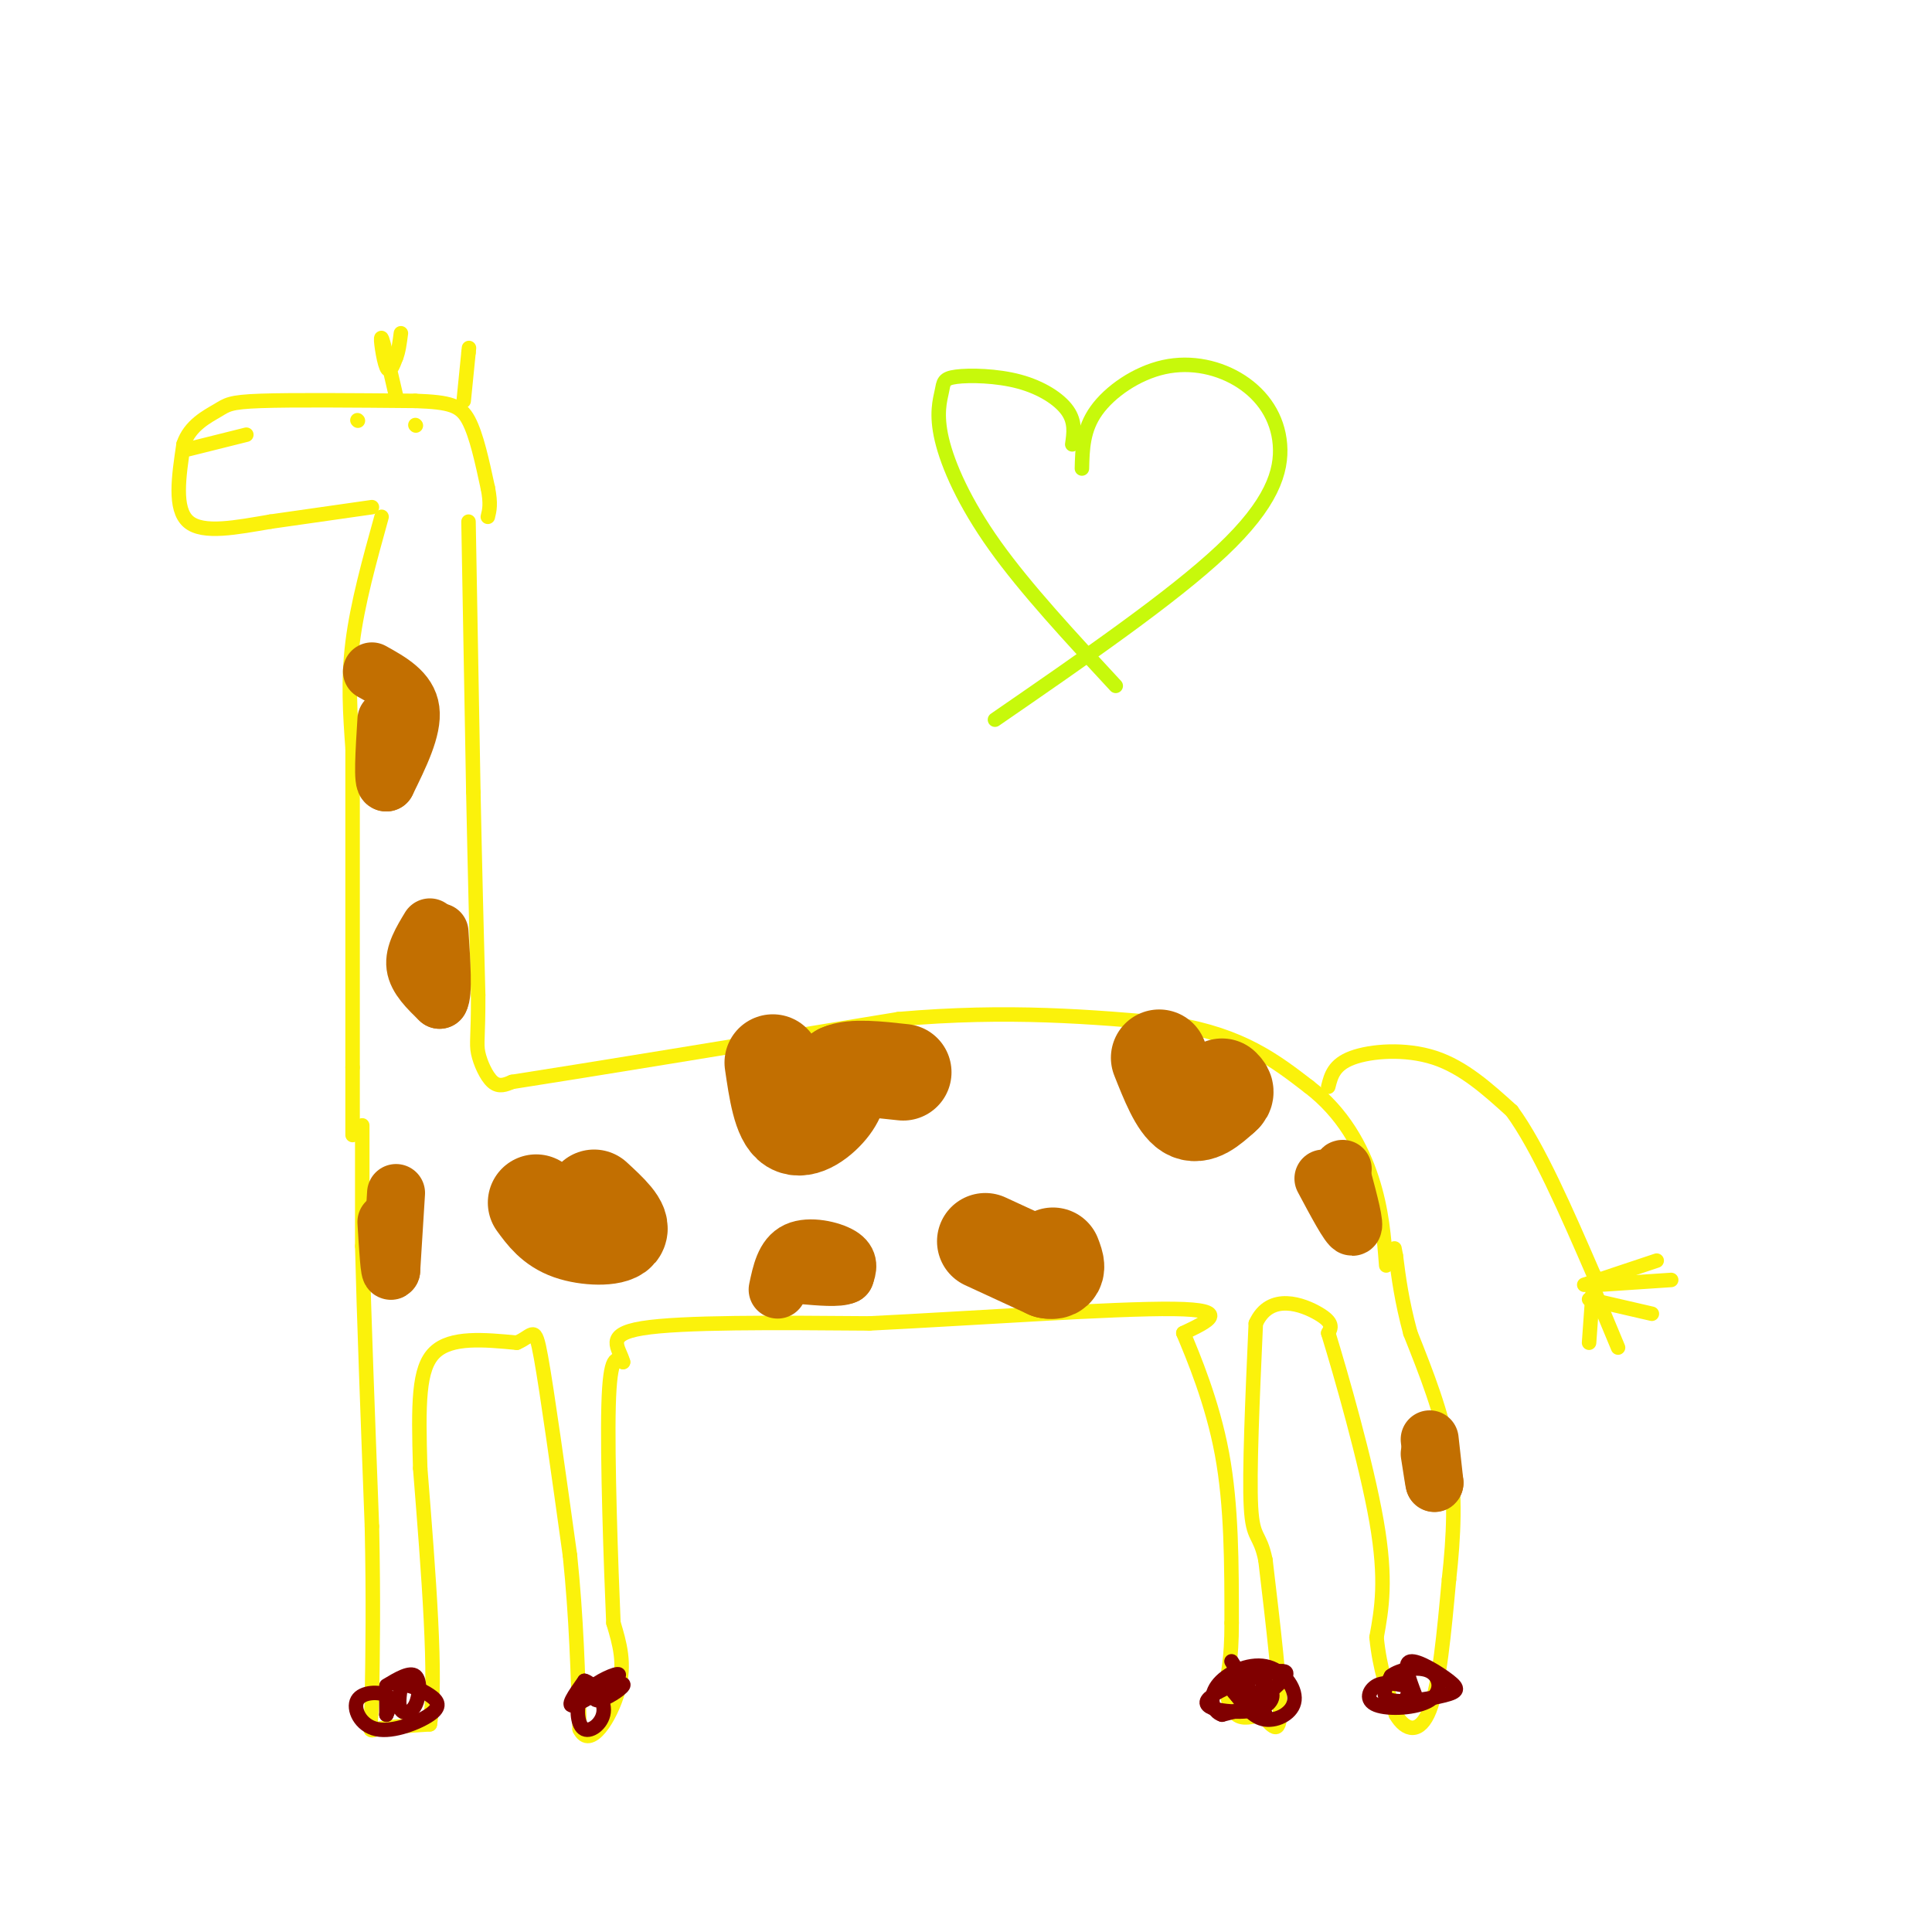 <svg viewBox='0 0 400 400' version='1.1' xmlns='http://www.w3.org/2000/svg' xmlns:xlink='http://www.w3.org/1999/xlink'><g fill='none' stroke='rgb(251,242,11)' stroke-width='3' stroke-linecap='round' stroke-linejoin='round'><path d='M79,107c-2.500,9.000 -5.000,18.000 -6,26c-1.000,8.000 -0.500,15.000 0,22'/><path d='M73,155c0.000,14.667 0.000,40.333 0,66'/><path d='M73,221c0.000,13.333 0.000,13.667 0,14'/><path d='M97,108c0.000,0.000 1.000,56.000 1,56'/><path d='M98,164c0.333,16.333 0.667,29.167 1,42'/><path d='M99,206c0.024,8.857 -0.417,10.000 0,12c0.417,2.000 1.690,4.857 3,6c1.310,1.143 2.655,0.571 4,0'/><path d='M106,224c14.000,-2.167 47.000,-7.583 80,-13'/><path d='M186,211c22.833,-2.000 39.917,-0.500 57,1'/><path d='M243,212c14.167,2.333 21.083,7.667 28,13'/><path d='M271,225c7.111,5.444 10.889,12.556 13,19c2.111,6.444 2.556,12.222 3,18'/><path d='M75,233c0.000,0.000 0.000,25.000 0,25'/><path d='M75,258c0.333,13.833 1.167,35.917 2,58'/><path d='M77,316c0.333,15.667 0.167,25.833 0,36'/><path d='M77,352c-0.267,6.978 -0.933,6.422 1,6c1.933,-0.422 6.467,-0.711 11,-1'/><path d='M89,357c1.500,-9.000 -0.250,-31.000 -2,-53'/><path d='M87,304c-0.400,-13.489 -0.400,-20.711 3,-24c3.400,-3.289 10.200,-2.644 17,-2'/><path d='M107,278c3.489,-1.467 3.711,-4.133 5,3c1.289,7.133 3.644,24.067 6,41'/><path d='M118,322c1.333,12.833 1.667,24.417 2,36'/><path d='M120,358c2.133,4.444 6.467,-2.444 8,-8c1.533,-5.556 0.267,-9.778 -1,-14'/><path d='M127,336c-0.511,-11.778 -1.289,-34.222 -1,-45c0.289,-10.778 1.644,-9.889 3,-9'/><path d='M129,282c-0.733,-2.911 -4.067,-5.689 4,-7c8.067,-1.311 27.533,-1.156 47,-1'/><path d='M180,274c21.222,-1.044 50.778,-3.156 63,-3c12.222,0.156 7.111,2.578 2,5'/><path d='M245,276c2.000,4.778 6.000,14.222 8,25c2.000,10.778 2.000,22.889 2,35'/><path d='M255,336c0.024,8.000 -0.917,10.500 -1,13c-0.083,2.500 0.690,5.000 2,6c1.310,1.000 3.155,0.500 5,0'/><path d='M261,355c1.800,1.422 3.800,4.978 4,0c0.200,-4.978 -1.400,-18.489 -3,-32'/><path d='M262,323c-1.178,-5.733 -2.622,-4.067 -3,-11c-0.378,-6.933 0.311,-22.467 1,-38'/><path d='M260,274c2.956,-6.533 9.844,-3.867 13,-2c3.156,1.867 2.578,2.933 2,4'/><path d='M275,276c2.533,8.222 7.867,26.778 10,39c2.133,12.222 1.067,18.111 0,24'/><path d='M285,339c0.667,6.667 2.333,11.333 4,16'/><path d='M289,355c2.000,3.467 5.000,4.133 7,-1c2.000,-5.133 3.000,-16.067 4,-27'/><path d='M300,327c0.978,-8.867 1.422,-17.533 0,-26c-1.422,-8.467 -4.711,-16.733 -8,-25'/><path d='M292,276c-1.833,-6.833 -2.417,-11.417 -3,-16'/><path d='M289,260c-0.500,-2.667 -0.250,-1.333 0,0'/><path d='M275,225c0.578,-2.289 1.156,-4.578 5,-6c3.844,-1.422 10.956,-1.978 17,0c6.044,1.978 11.022,6.489 16,11'/><path d='M313,230c5.500,7.500 11.250,20.750 17,34'/><path d='M330,264c0.000,0.000 -1.000,14.000 -1,14'/><path d='M328,266c0.000,0.000 15.000,-5.000 15,-5'/><path d='M330,267c0.000,0.000 5.000,12.000 5,12'/><path d='M329,269c0.000,0.000 13.000,3.000 13,3'/><path d='M331,266c0.000,0.000 15.000,-1.000 15,-1'/><path d='M77,105c0.000,0.000 -21.000,3.000 -21,3'/><path d='M56,108c-7.000,1.178 -14.000,2.622 -17,0c-3.000,-2.622 -2.000,-9.311 -1,-16'/><path d='M38,92c1.274,-3.940 4.958,-5.792 7,-7c2.042,-1.208 2.440,-1.774 9,-2c6.560,-0.226 19.280,-0.113 32,0'/><path d='M86,83c7.244,0.267 9.356,0.933 11,4c1.644,3.067 2.822,8.533 4,14'/><path d='M101,101c0.667,3.333 0.333,4.667 0,6'/><path d='M82,82c-1.333,-5.778 -2.667,-11.556 -3,-12c-0.333,-0.444 0.333,4.444 1,6c0.667,1.556 1.333,-0.222 2,-2'/><path d='M82,74c0.500,-1.167 0.750,-3.083 1,-5'/><path d='M96,83c0.000,0.000 1.000,-10.000 1,-10'/><path d='M97,73c0.167,-1.667 0.083,-0.833 0,0'/><path d='M74,87c0.000,0.000 0.100,0.100 0.1,0.1'/><path d='M86,88c0.000,0.000 0.100,0.100 0.1,0.1'/><path d='M39,93c0.000,0.000 12.000,-3.000 12,-3'/></g>
<g fill='none' stroke='rgb(128,0,0)' stroke-width='3' stroke-linecap='round' stroke-linejoin='round'><path d='M260,352c-2.667,-4.250 -5.333,-8.500 -5,-8c0.333,0.500 3.667,5.750 7,11'/><path d='M262,355c-0.095,0.774 -3.833,-2.792 -4,-4c-0.167,-1.208 3.238,-0.060 3,1c-0.238,1.060 -4.119,2.030 -8,3'/><path d='M253,355c-1.953,-0.560 -2.835,-3.459 -1,-6c1.835,-2.541 6.389,-4.722 10,-4c3.611,0.722 6.280,4.348 6,7c-0.280,2.652 -3.509,4.329 -6,4c-2.491,-0.329 -4.246,-2.665 -6,-5'/><path d='M256,351c-1.352,-1.383 -1.734,-2.340 0,-3c1.734,-0.660 5.582,-1.024 6,0c0.418,1.024 -2.595,3.435 -3,4c-0.405,0.565 1.797,-0.718 4,-2'/><path d='M263,350c0.797,0.603 0.791,3.110 -3,4c-3.791,0.890 -11.367,0.163 -10,-2c1.367,-2.163 11.676,-5.761 15,-6c3.324,-0.239 -0.338,2.880 -4,6'/><path d='M261,352c-1.333,0.500 -2.667,-1.250 -4,-3'/><path d='M293,351c-1.271,-3.337 -2.542,-6.673 -1,-7c1.542,-0.327 5.898,2.356 8,4c2.102,1.644 1.951,2.250 -1,3c-2.951,0.750 -8.700,1.643 -11,1c-2.300,-0.643 -1.150,-2.821 0,-5'/><path d='M288,347c1.638,-1.331 5.735,-2.158 8,-1c2.265,1.158 2.700,4.300 0,6c-2.700,1.700 -8.535,1.958 -11,1c-2.465,-0.958 -1.562,-3.131 0,-4c1.562,-0.869 3.781,-0.435 6,0'/><path d='M291,349c1.000,0.500 0.500,1.750 0,3'/><path d='M125,349c2.222,-0.400 4.444,-0.800 4,0c-0.444,0.800 -3.556,2.800 -5,3c-1.444,0.200 -1.222,-1.400 -1,-3'/><path d='M123,349c1.536,-1.333 5.875,-3.167 5,-2c-0.875,1.167 -6.964,5.333 -9,6c-2.036,0.667 -0.018,-2.167 2,-5'/><path d='M121,348c1.429,0.257 4.002,3.399 4,6c-0.002,2.601 -2.577,4.662 -4,4c-1.423,-0.662 -1.692,-4.046 -1,-6c0.692,-1.954 2.346,-2.477 4,-3'/><path d='M80,349c2.446,-1.464 4.893,-2.929 6,-2c1.107,0.929 0.875,4.250 0,6c-0.875,1.750 -2.393,1.929 -3,1c-0.607,-0.929 -0.304,-2.964 0,-5'/><path d='M83,349c1.204,-0.490 4.215,0.783 6,2c1.785,1.217 2.343,2.376 0,4c-2.343,1.624 -7.587,3.714 -11,3c-3.413,-0.714 -4.996,-4.231 -4,-6c0.996,-1.769 4.570,-1.791 6,-1c1.430,0.791 0.715,2.396 0,4'/><path d='M80,355c0.000,0.000 0.000,-2.000 0,-4'/></g>
<g fill='none' stroke='rgb(194,111,1)' stroke-width='20' stroke-linecap='round' stroke-linejoin='round'><path d='M160,220c0.844,5.778 1.689,11.556 4,13c2.311,1.444 6.089,-1.444 8,-4c1.911,-2.556 1.956,-4.778 2,-7'/><path d='M174,222c2.500,-1.167 7.750,-0.583 13,0'/><path d='M111,249c1.733,2.378 3.467,4.756 7,6c3.533,1.244 8.867,1.356 10,0c1.133,-1.356 -1.933,-4.178 -5,-7'/><path d='M204,257c0.000,0.000 13.000,6.000 13,6'/><path d='M217,263c2.333,0.500 1.667,-1.250 1,-3'/><path d='M240,219c1.917,4.833 3.833,9.667 6,11c2.167,1.333 4.583,-0.833 7,-3'/><path d='M253,227c1.167,-0.833 0.583,-1.417 0,-2'/></g>
<g fill='none' stroke='rgb(194,111,1)' stroke-width='12' stroke-linecap='round' stroke-linejoin='round'><path d='M89,192c-1.667,2.750 -3.333,5.500 -3,8c0.333,2.500 2.667,4.750 5,7'/><path d='M91,207c0.833,-1.167 0.417,-7.583 0,-14'/><path d='M77,139c3.750,2.083 7.500,4.167 8,8c0.500,3.833 -2.250,9.417 -5,15'/><path d='M80,162c-0.833,0.333 -0.417,-6.333 0,-13'/><path d='M274,244c2.667,5.000 5.333,10.000 6,10c0.667,0.000 -0.667,-5.000 -2,-10'/><path d='M278,244c-0.333,-2.000 -0.167,-2.000 0,-2'/><path d='M296,298c0.000,0.000 1.000,9.000 1,9'/><path d='M297,307c0.000,0.500 -0.500,-2.750 -1,-6'/><path d='M82,247c0.000,0.000 -1.000,16.000 -1,16'/><path d='M81,263c-0.333,1.000 -0.667,-4.500 -1,-10'/><path d='M161,267c0.711,-3.400 1.422,-6.800 4,-8c2.578,-1.200 7.022,-0.200 9,1c1.978,1.200 1.489,2.600 1,4'/><path d='M175,264c-1.333,0.667 -5.167,0.333 -9,0'/></g>
<g fill='none' stroke='rgb(199,249,11)' stroke-width='3' stroke-linecap='round' stroke-linejoin='round'><path d='M222,92c0.336,-2.321 0.673,-4.643 -1,-7c-1.673,-2.357 -5.354,-4.751 -10,-6c-4.646,-1.249 -10.256,-1.354 -13,-1c-2.744,0.354 -2.622,1.167 -3,3c-0.378,1.833 -1.256,4.686 0,10c1.256,5.314 4.644,13.090 11,22c6.356,8.910 15.678,18.955 25,29'/><path d='M224,97c0.097,-4.035 0.195,-8.070 3,-12c2.805,-3.930 8.318,-7.755 14,-9c5.682,-1.245 11.533,0.089 16,3c4.467,2.911 7.549,7.399 8,13c0.451,5.601 -1.728,12.315 -12,22c-10.272,9.685 -28.636,22.343 -47,35'/></g>
</svg>